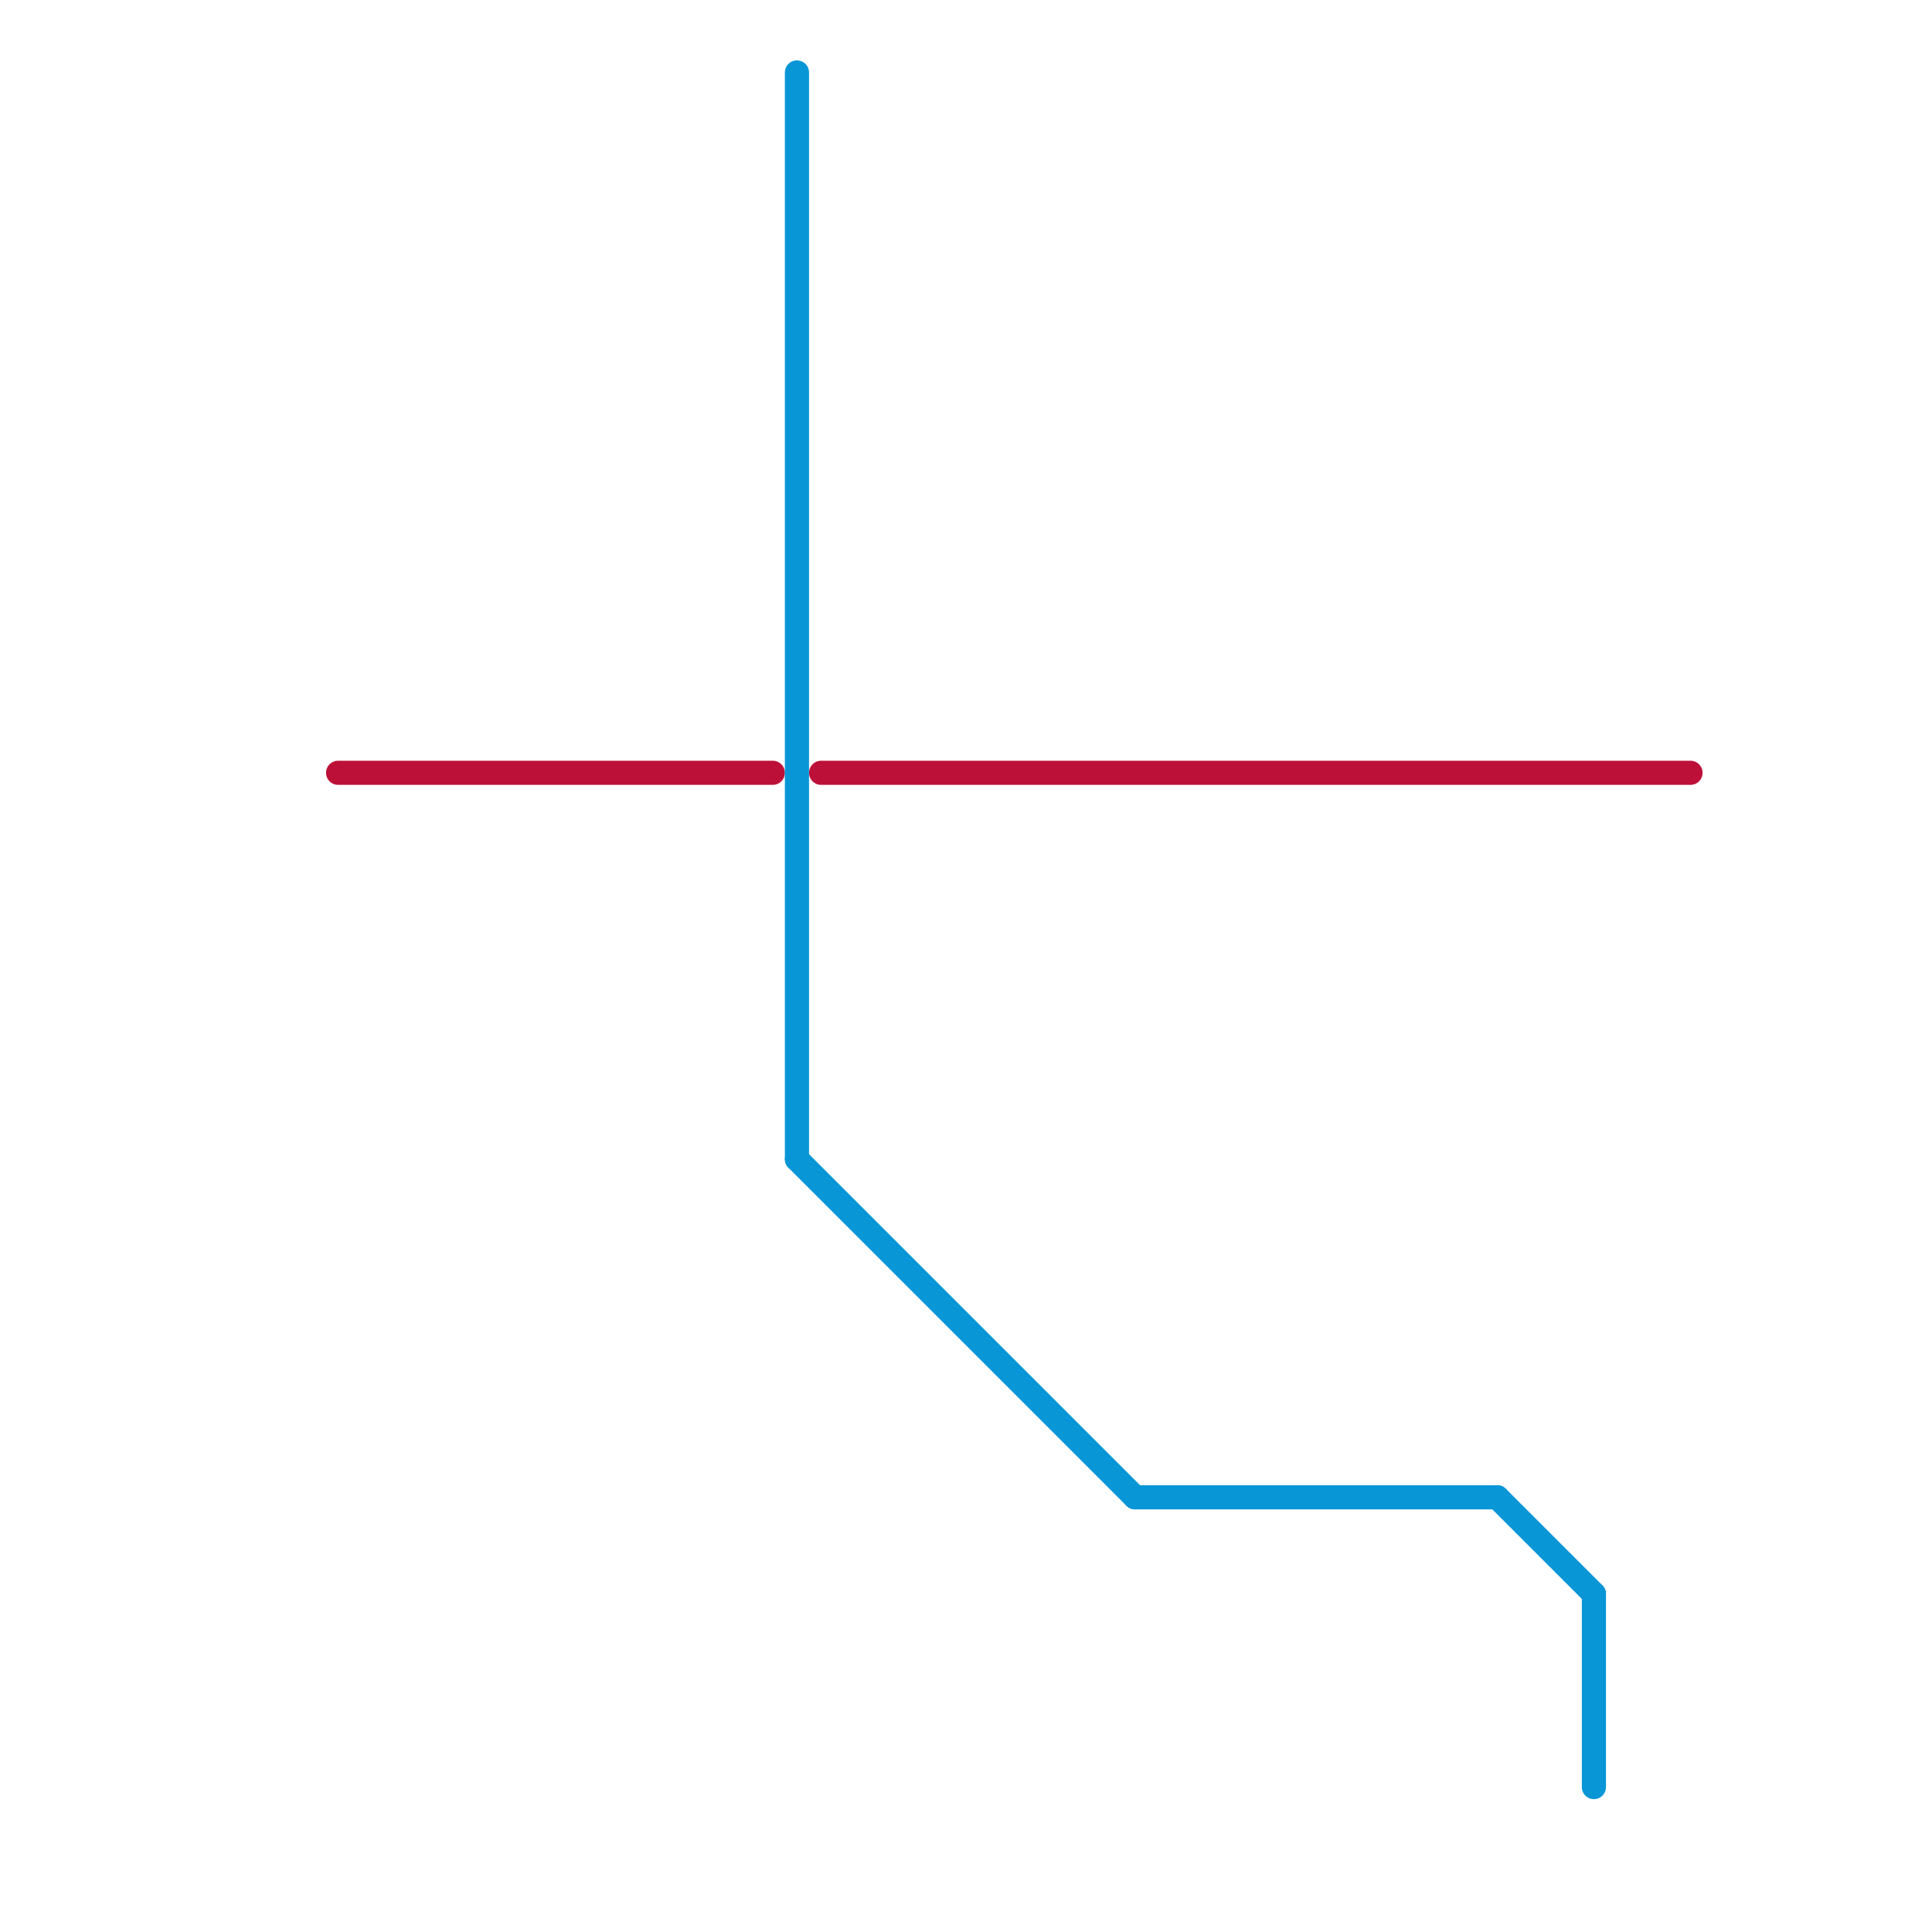 
<svg version="1.1" xmlns="http://www.w3.org/2000/svg" viewBox="0 0 80 80">
<style>text { font: 1px Helvetica; font-weight: 600; white-space: pre; dominant-baseline: central; } line { stroke-width: 1; fill: none; stroke-linecap: round; stroke-linejoin: round; } .c0 { stroke: #bd1038 } .c1 { stroke: #0896d7 }</style><defs><g id="wm-xf"><circle r="1.2" fill="#000"/><circle r="0.9" fill="#fff"/><circle r="0.6" fill="#000"/><circle r="0.3" fill="#fff"/></g><g id="wm"><circle r="0.6" fill="#000"/><circle r="0.3" fill="#fff"/></g></defs><line class="c0" x1="34" y1="32" x2="70" y2="32"/><line class="c0" x1="14" y1="32" x2="32" y2="32"/><line class="c1" x1="33" y1="3" x2="33" y2="48"/><line class="c1" x1="62" y1="62" x2="66" y2="66"/><line class="c1" x1="33" y1="48" x2="47" y2="62"/><line class="c1" x1="47" y1="62" x2="62" y2="62"/><line class="c1" x1="66" y1="66" x2="66" y2="74"/>
</svg>
